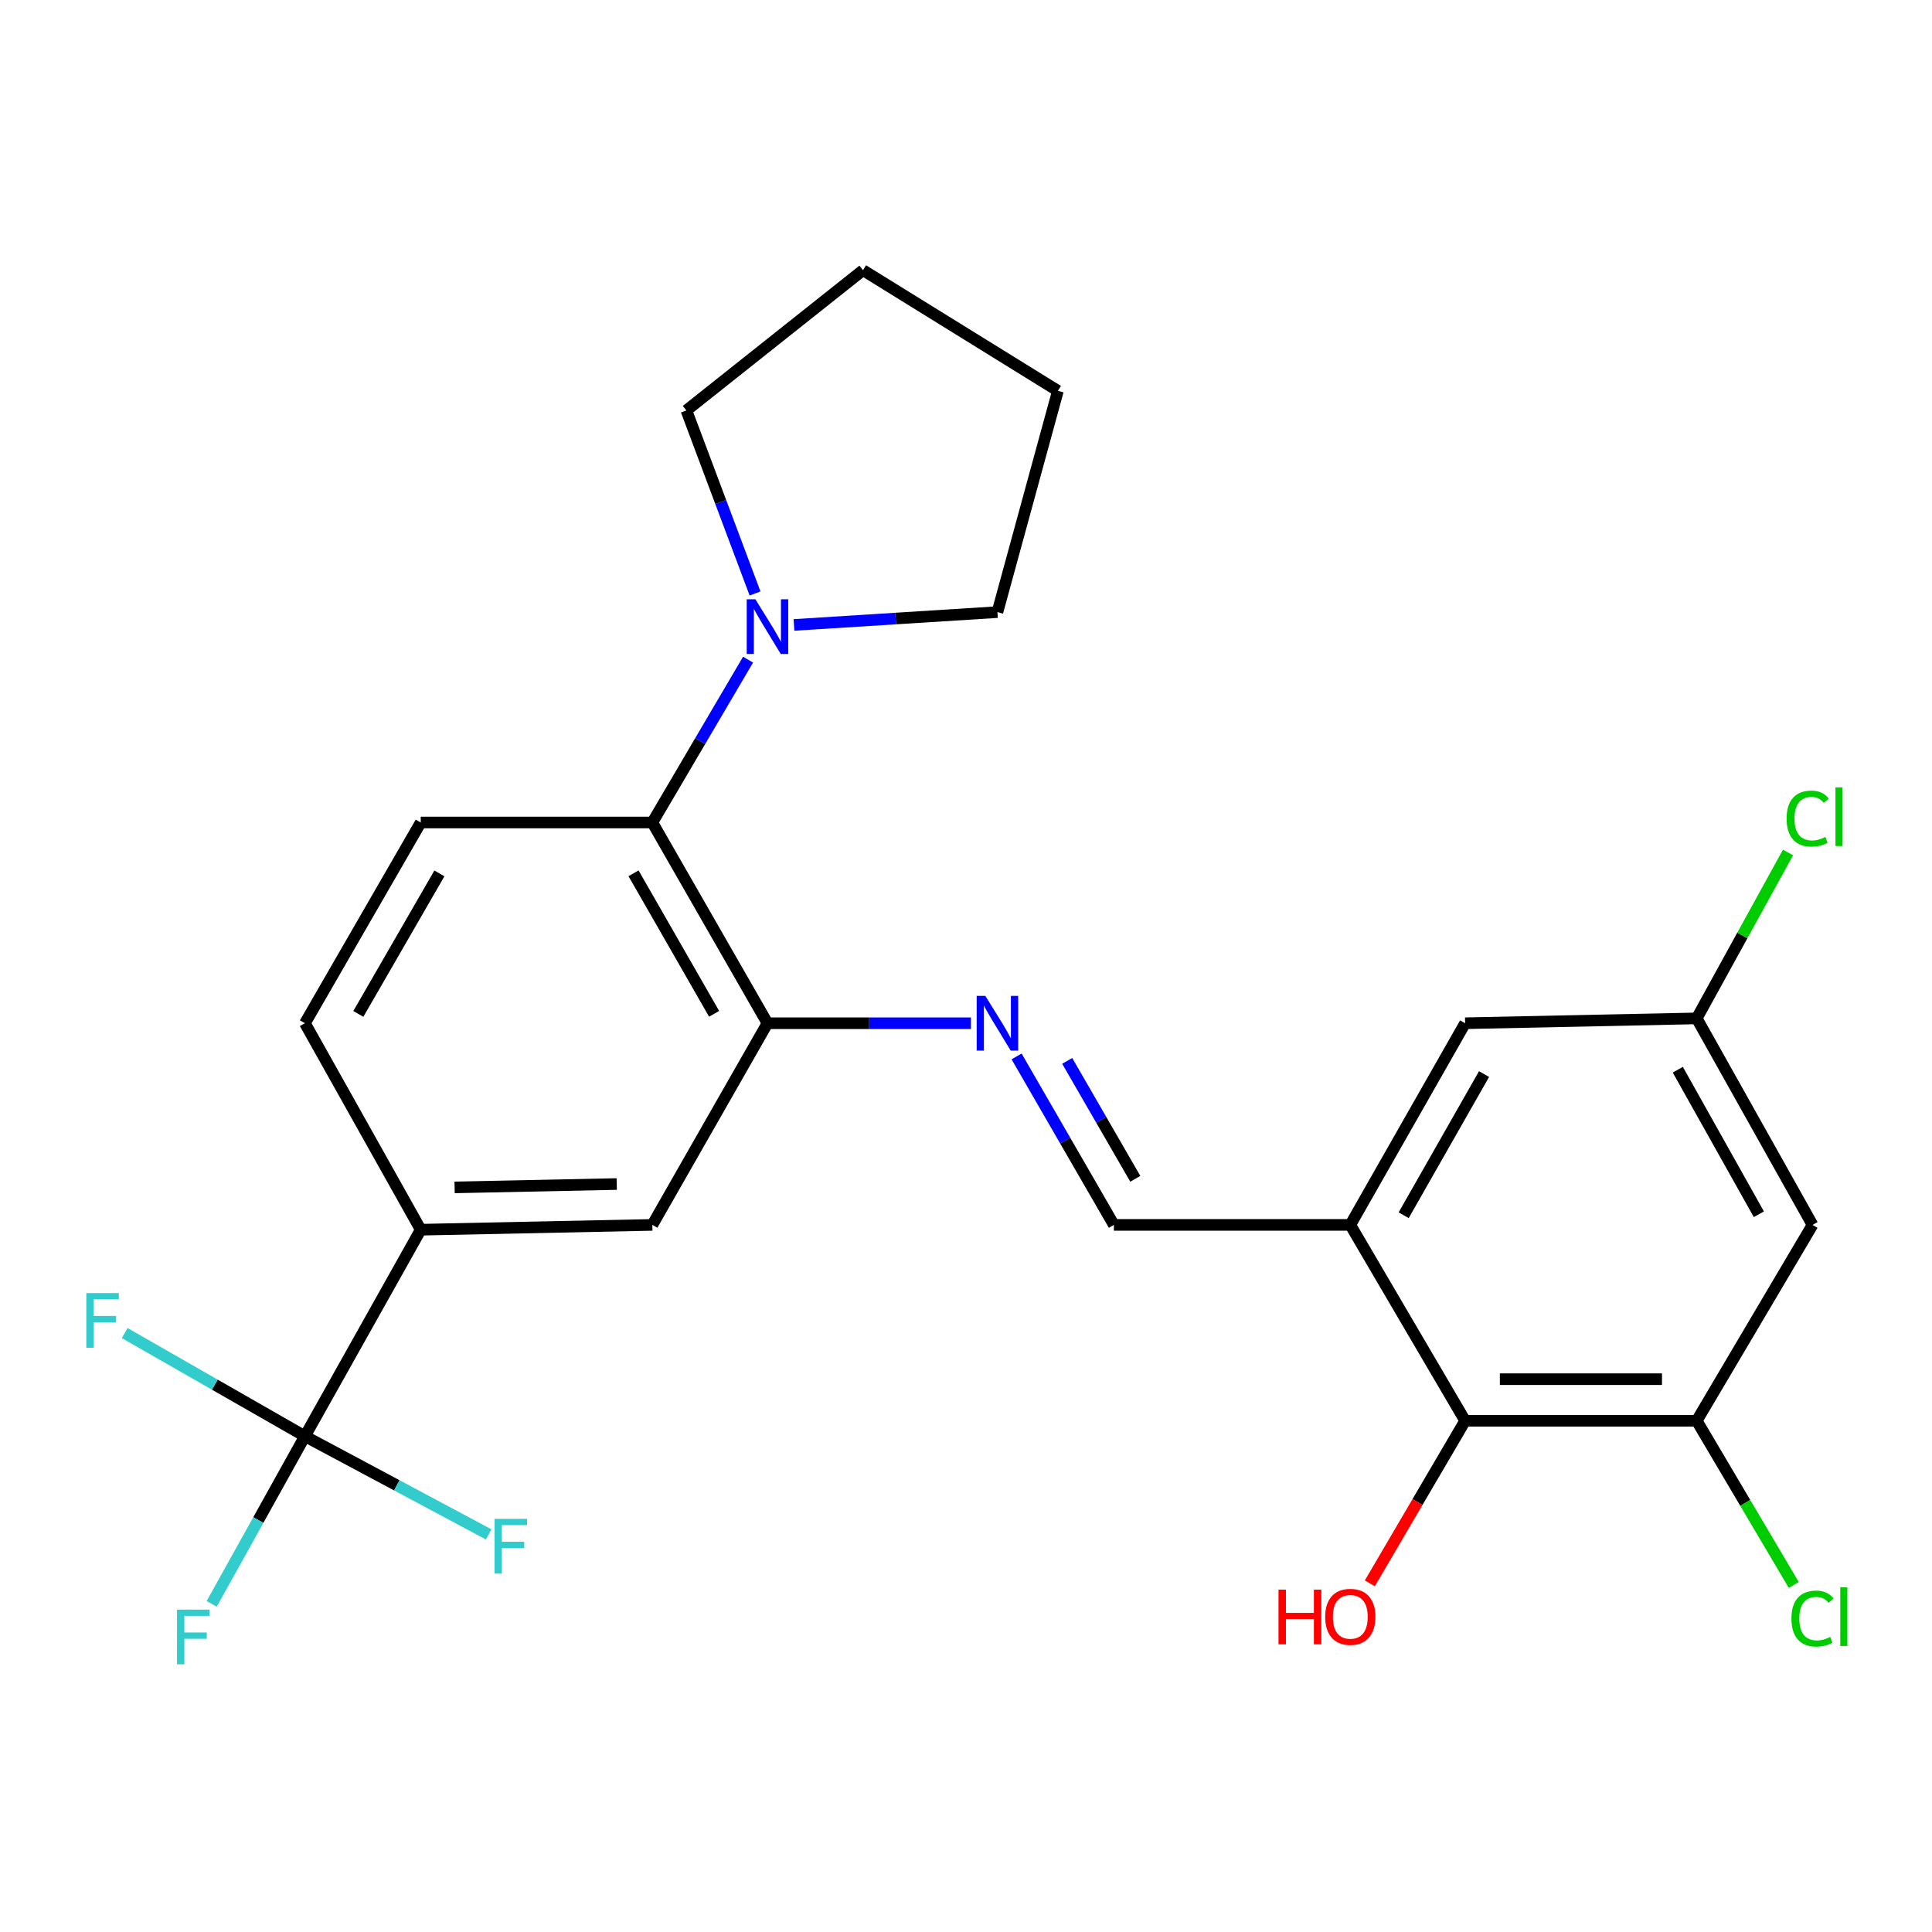 <?xml version='1.0' encoding='iso-8859-1'?>
<svg version='1.1' baseProfile='full'
              xmlns='http://www.w3.org/2000/svg'
                      xmlns:rdkit='http://www.rdkit.org/xml'
                      xmlns:xlink='http://www.w3.org/1999/xlink'
                  xml:space='preserve'
width='1000px' height='1000px' viewBox='0 0 1000 1000'>
<!-- END OF HEADER -->
<rect style='opacity:1.0;fill:#FFFFFF;stroke:none' width='1000' height='1000' x='0' y='0'> </rect>
<path class='bond-7' d='M 157.832,743.388 L 217.768,636.495' style='fill:none;fill-rule:evenodd;stroke:#000000;stroke-width:6px;stroke-linecap:butt;stroke-linejoin:miter;stroke-opacity:1' />
<path class='bond-15' d='M 157.832,743.388 L 111.186,716.692' style='fill:none;fill-rule:evenodd;stroke:#000000;stroke-width:6px;stroke-linecap:butt;stroke-linejoin:miter;stroke-opacity:1' />
<path class='bond-15' d='M 111.186,716.692 L 64.54,689.997' style='fill:none;fill-rule:evenodd;stroke:#33CCCC;stroke-width:6px;stroke-linecap:butt;stroke-linejoin:miter;stroke-opacity:1' />
<path class='bond-16' d='M 157.832,743.388 L 133.704,786.773' style='fill:none;fill-rule:evenodd;stroke:#000000;stroke-width:6px;stroke-linecap:butt;stroke-linejoin:miter;stroke-opacity:1' />
<path class='bond-16' d='M 133.704,786.773 L 109.576,830.158' style='fill:none;fill-rule:evenodd;stroke:#33CCCC;stroke-width:6px;stroke-linecap:butt;stroke-linejoin:miter;stroke-opacity:1' />
<path class='bond-17' d='M 157.832,743.388 L 205.385,768.798' style='fill:none;fill-rule:evenodd;stroke:#000000;stroke-width:6px;stroke-linecap:butt;stroke-linejoin:miter;stroke-opacity:1' />
<path class='bond-17' d='M 205.385,768.798 L 252.938,794.209' style='fill:none;fill-rule:evenodd;stroke:#33CCCC;stroke-width:6px;stroke-linecap:butt;stroke-linejoin:miter;stroke-opacity:1' />
<path class='bond-0' d='M 698.912,634.006 L 576.539,634.006' style='fill:none;fill-rule:evenodd;stroke:#000000;stroke-width:6px;stroke-linecap:butt;stroke-linejoin:miter;stroke-opacity:1' />
<path class='bond-6' d='M 698.912,634.006 L 758.347,735.396' style='fill:none;fill-rule:evenodd;stroke:#000000;stroke-width:6px;stroke-linecap:butt;stroke-linejoin:miter;stroke-opacity:1' />
<path class='bond-12' d='M 698.912,634.006 L 758.347,529.626' style='fill:none;fill-rule:evenodd;stroke:#000000;stroke-width:6px;stroke-linecap:butt;stroke-linejoin:miter;stroke-opacity:1' />
<path class='bond-12' d='M 726.541,629.005 L 768.145,555.938' style='fill:none;fill-rule:evenodd;stroke:#000000;stroke-width:6px;stroke-linecap:butt;stroke-linejoin:miter;stroke-opacity:1' />
<path class='bond-1' d='M 397.243,529.626 L 337.653,634.006' style='fill:none;fill-rule:evenodd;stroke:#000000;stroke-width:6px;stroke-linecap:butt;stroke-linejoin:miter;stroke-opacity:1' />
<path class='bond-3' d='M 397.243,529.626 L 449.897,529.626' style='fill:none;fill-rule:evenodd;stroke:#000000;stroke-width:6px;stroke-linecap:butt;stroke-linejoin:miter;stroke-opacity:1' />
<path class='bond-3' d='M 449.897,529.626 L 502.552,529.626' style='fill:none;fill-rule:evenodd;stroke:#0000FF;stroke-width:6px;stroke-linecap:butt;stroke-linejoin:miter;stroke-opacity:1' />
<path class='bond-25' d='M 397.243,529.626 L 337.653,425.724' style='fill:none;fill-rule:evenodd;stroke:#000000;stroke-width:6px;stroke-linecap:butt;stroke-linejoin:miter;stroke-opacity:1' />
<path class='bond-25' d='M 369.625,524.754 L 327.912,452.022' style='fill:none;fill-rule:evenodd;stroke:#000000;stroke-width:6px;stroke-linecap:butt;stroke-linejoin:miter;stroke-opacity:1' />
<path class='bond-2' d='M 337.653,425.724 L 217.768,425.724' style='fill:none;fill-rule:evenodd;stroke:#000000;stroke-width:6px;stroke-linecap:butt;stroke-linejoin:miter;stroke-opacity:1' />
<path class='bond-4' d='M 337.653,425.724 L 362.423,383.579' style='fill:none;fill-rule:evenodd;stroke:#000000;stroke-width:6px;stroke-linecap:butt;stroke-linejoin:miter;stroke-opacity:1' />
<path class='bond-4' d='M 362.423,383.579 L 387.193,341.434' style='fill:none;fill-rule:evenodd;stroke:#0000FF;stroke-width:6px;stroke-linecap:butt;stroke-linejoin:miter;stroke-opacity:1' />
<path class='bond-8' d='M 526.183,546.799 L 551.361,590.403' style='fill:none;fill-rule:evenodd;stroke:#0000FF;stroke-width:6px;stroke-linecap:butt;stroke-linejoin:miter;stroke-opacity:1' />
<path class='bond-8' d='M 551.361,590.403 L 576.539,634.006' style='fill:none;fill-rule:evenodd;stroke:#000000;stroke-width:6px;stroke-linecap:butt;stroke-linejoin:miter;stroke-opacity:1' />
<path class='bond-8' d='M 552.385,549.112 L 570.01,579.635' style='fill:none;fill-rule:evenodd;stroke:#0000FF;stroke-width:6px;stroke-linecap:butt;stroke-linejoin:miter;stroke-opacity:1' />
<path class='bond-8' d='M 570.01,579.635 L 587.634,610.157' style='fill:none;fill-rule:evenodd;stroke:#000000;stroke-width:6px;stroke-linecap:butt;stroke-linejoin:miter;stroke-opacity:1' />
<path class='bond-21' d='M 410.965,323.469 L 463.616,320.151' style='fill:none;fill-rule:evenodd;stroke:#0000FF;stroke-width:6px;stroke-linecap:butt;stroke-linejoin:miter;stroke-opacity:1' />
<path class='bond-21' d='M 463.616,320.151 L 516.267,316.833' style='fill:none;fill-rule:evenodd;stroke:#000000;stroke-width:6px;stroke-linecap:butt;stroke-linejoin:miter;stroke-opacity:1' />
<path class='bond-22' d='M 390.811,307.186 L 373.043,259.819' style='fill:none;fill-rule:evenodd;stroke:#0000FF;stroke-width:6px;stroke-linecap:butt;stroke-linejoin:miter;stroke-opacity:1' />
<path class='bond-22' d='M 373.043,259.819 L 355.276,212.452' style='fill:none;fill-rule:evenodd;stroke:#000000;stroke-width:6px;stroke-linecap:butt;stroke-linejoin:miter;stroke-opacity:1' />
<path class='bond-5' d='M 878.22,735.396 L 758.347,735.396' style='fill:none;fill-rule:evenodd;stroke:#000000;stroke-width:6px;stroke-linecap:butt;stroke-linejoin:miter;stroke-opacity:1' />
<path class='bond-5' d='M 860.239,713.862 L 776.328,713.862' style='fill:none;fill-rule:evenodd;stroke:#000000;stroke-width:6px;stroke-linecap:butt;stroke-linejoin:miter;stroke-opacity:1' />
<path class='bond-18' d='M 878.22,735.396 L 903.34,777.889' style='fill:none;fill-rule:evenodd;stroke:#000000;stroke-width:6px;stroke-linecap:butt;stroke-linejoin:miter;stroke-opacity:1' />
<path class='bond-18' d='M 903.34,777.889 L 928.459,820.382' style='fill:none;fill-rule:evenodd;stroke:#00CC00;stroke-width:6px;stroke-linecap:butt;stroke-linejoin:miter;stroke-opacity:1' />
<path class='bond-27' d='M 878.22,735.396 L 938.157,634.006' style='fill:none;fill-rule:evenodd;stroke:#000000;stroke-width:6px;stroke-linecap:butt;stroke-linejoin:miter;stroke-opacity:1' />
<path class='bond-19' d='M 758.347,735.396 L 733.688,777.462' style='fill:none;fill-rule:evenodd;stroke:#000000;stroke-width:6px;stroke-linecap:butt;stroke-linejoin:miter;stroke-opacity:1' />
<path class='bond-19' d='M 733.688,777.462 L 709.029,819.528' style='fill:none;fill-rule:evenodd;stroke:#FF0000;stroke-width:6px;stroke-linecap:butt;stroke-linejoin:miter;stroke-opacity:1' />
<path class='bond-9' d='M 217.768,636.495 L 337.653,634.006' style='fill:none;fill-rule:evenodd;stroke:#000000;stroke-width:6px;stroke-linecap:butt;stroke-linejoin:miter;stroke-opacity:1' />
<path class='bond-9' d='M 235.304,614.592 L 319.224,612.85' style='fill:none;fill-rule:evenodd;stroke:#000000;stroke-width:6px;stroke-linecap:butt;stroke-linejoin:miter;stroke-opacity:1' />
<path class='bond-14' d='M 217.768,636.495 L 157.832,529.626' style='fill:none;fill-rule:evenodd;stroke:#000000;stroke-width:6px;stroke-linecap:butt;stroke-linejoin:miter;stroke-opacity:1' />
<path class='bond-10' d='M 938.157,634.006 L 878.22,527.113' style='fill:none;fill-rule:evenodd;stroke:#000000;stroke-width:6px;stroke-linecap:butt;stroke-linejoin:miter;stroke-opacity:1' />
<path class='bond-10' d='M 910.383,628.504 L 868.428,553.679' style='fill:none;fill-rule:evenodd;stroke:#000000;stroke-width:6px;stroke-linecap:butt;stroke-linejoin:miter;stroke-opacity:1' />
<path class='bond-11' d='M 217.768,425.724 L 157.832,529.626' style='fill:none;fill-rule:evenodd;stroke:#000000;stroke-width:6px;stroke-linecap:butt;stroke-linejoin:miter;stroke-opacity:1' />
<path class='bond-11' d='M 227.431,452.069 L 185.475,524.801' style='fill:none;fill-rule:evenodd;stroke:#000000;stroke-width:6px;stroke-linecap:butt;stroke-linejoin:miter;stroke-opacity:1' />
<path class='bond-13' d='M 758.347,529.626 L 878.22,527.113' style='fill:none;fill-rule:evenodd;stroke:#000000;stroke-width:6px;stroke-linecap:butt;stroke-linejoin:miter;stroke-opacity:1' />
<path class='bond-20' d='M 878.22,527.113 L 901.849,484.177' style='fill:none;fill-rule:evenodd;stroke:#000000;stroke-width:6px;stroke-linecap:butt;stroke-linejoin:miter;stroke-opacity:1' />
<path class='bond-20' d='M 901.849,484.177 L 925.477,441.24' style='fill:none;fill-rule:evenodd;stroke:#00CC00;stroke-width:6px;stroke-linecap:butt;stroke-linejoin:miter;stroke-opacity:1' />
<path class='bond-24' d='M 516.267,316.833 L 547.575,202.295' style='fill:none;fill-rule:evenodd;stroke:#000000;stroke-width:6px;stroke-linecap:butt;stroke-linejoin:miter;stroke-opacity:1' />
<path class='bond-23' d='M 355.276,212.452 L 446.688,139.846' style='fill:none;fill-rule:evenodd;stroke:#000000;stroke-width:6px;stroke-linecap:butt;stroke-linejoin:miter;stroke-opacity:1' />
<path class='bond-26' d='M 446.688,139.846 L 547.575,202.295' style='fill:none;fill-rule:evenodd;stroke:#000000;stroke-width:6px;stroke-linecap:butt;stroke-linejoin:miter;stroke-opacity:1' />
<path  class='atom-4' d='M 510.007 515.466
L 519.287 530.466
Q 520.207 531.946, 521.687 534.626
Q 523.167 537.306, 523.247 537.466
L 523.247 515.466
L 527.007 515.466
L 527.007 543.786
L 523.127 543.786
L 513.167 527.386
Q 512.007 525.466, 510.767 523.266
Q 509.567 521.066, 509.207 520.386
L 509.207 543.786
L 505.527 543.786
L 505.527 515.466
L 510.007 515.466
' fill='#0000FF'/>
<path  class='atom-5' d='M 390.983 310.174
L 400.263 325.174
Q 401.183 326.654, 402.663 329.334
Q 404.143 332.014, 404.223 332.174
L 404.223 310.174
L 407.983 310.174
L 407.983 338.494
L 404.103 338.494
L 394.143 322.094
Q 392.983 320.174, 391.743 317.974
Q 390.543 315.774, 390.183 315.094
L 390.183 338.494
L 386.503 338.494
L 386.503 310.174
L 390.983 310.174
' fill='#0000FF'/>
<path  class='atom-16' d='M 44.684 669.291
L 61.524 669.291
L 61.524 672.531
L 48.484 672.531
L 48.484 681.131
L 60.084 681.131
L 60.084 684.411
L 48.484 684.411
L 48.484 697.611
L 44.684 697.611
L 44.684 669.291
' fill='#33CCCC'/>
<path  class='atom-17' d='M 91.628 833.13
L 108.468 833.13
L 108.468 836.37
L 95.428 836.37
L 95.428 844.97
L 107.028 844.97
L 107.028 848.25
L 95.428 848.25
L 95.428 861.45
L 91.628 861.45
L 91.628 833.13
' fill='#33CCCC'/>
<path  class='atom-18' d='M 255.958 786.162
L 272.798 786.162
L 272.798 789.402
L 259.758 789.402
L 259.758 798.002
L 271.358 798.002
L 271.358 801.282
L 259.758 801.282
L 259.758 814.482
L 255.958 814.482
L 255.958 786.162
' fill='#33CCCC'/>
<path  class='atom-19' d='M 927.237 837.766
Q 927.237 830.726, 930.517 827.046
Q 933.837 823.326, 940.117 823.326
Q 945.957 823.326, 949.077 827.446
L 946.437 829.606
Q 944.157 826.606, 940.117 826.606
Q 935.837 826.606, 933.557 829.486
Q 931.317 832.326, 931.317 837.766
Q 931.317 843.366, 933.637 846.246
Q 935.997 849.126, 940.557 849.126
Q 943.677 849.126, 947.317 847.246
L 948.437 850.246
Q 946.957 851.206, 944.717 851.766
Q 942.477 852.326, 939.997 852.326
Q 933.837 852.326, 930.517 848.566
Q 927.237 844.806, 927.237 837.766
' fill='#00CC00'/>
<path  class='atom-19' d='M 952.517 821.606
L 956.197 821.606
L 956.197 851.966
L 952.517 851.966
L 952.517 821.606
' fill='#00CC00'/>
<path  class='atom-20' d='M 661.752 822.786
L 665.592 822.786
L 665.592 834.826
L 680.072 834.826
L 680.072 822.786
L 683.912 822.786
L 683.912 851.106
L 680.072 851.106
L 680.072 838.026
L 665.592 838.026
L 665.592 851.106
L 661.752 851.106
L 661.752 822.786
' fill='#FF0000'/>
<path  class='atom-20' d='M 685.912 836.866
Q 685.912 830.066, 689.272 826.266
Q 692.632 822.466, 698.912 822.466
Q 705.192 822.466, 708.552 826.266
Q 711.912 830.066, 711.912 836.866
Q 711.912 843.746, 708.512 847.666
Q 705.112 851.546, 698.912 851.546
Q 692.672 851.546, 689.272 847.666
Q 685.912 843.786, 685.912 836.866
M 698.912 848.346
Q 703.232 848.346, 705.552 845.466
Q 707.912 842.546, 707.912 836.866
Q 707.912 831.306, 705.552 828.506
Q 703.232 825.666, 698.912 825.666
Q 694.592 825.666, 692.232 828.466
Q 689.912 831.266, 689.912 836.866
Q 689.912 842.586, 692.232 845.466
Q 694.592 848.346, 698.912 848.346
' fill='#FF0000'/>
<path  class='atom-21' d='M 924.748 423.701
Q 924.748 416.661, 928.028 412.981
Q 931.348 409.261, 937.628 409.261
Q 943.468 409.261, 946.588 413.381
L 943.948 415.541
Q 941.668 412.541, 937.628 412.541
Q 933.348 412.541, 931.068 415.421
Q 928.828 418.261, 928.828 423.701
Q 928.828 429.301, 931.148 432.181
Q 933.508 435.061, 938.068 435.061
Q 941.188 435.061, 944.828 433.181
L 945.948 436.181
Q 944.468 437.141, 942.228 437.701
Q 939.988 438.261, 937.508 438.261
Q 931.348 438.261, 928.028 434.501
Q 924.748 430.741, 924.748 423.701
' fill='#00CC00'/>
<path  class='atom-21' d='M 950.028 407.541
L 953.708 407.541
L 953.708 437.901
L 950.028 437.901
L 950.028 407.541
' fill='#00CC00'/>
</svg>
